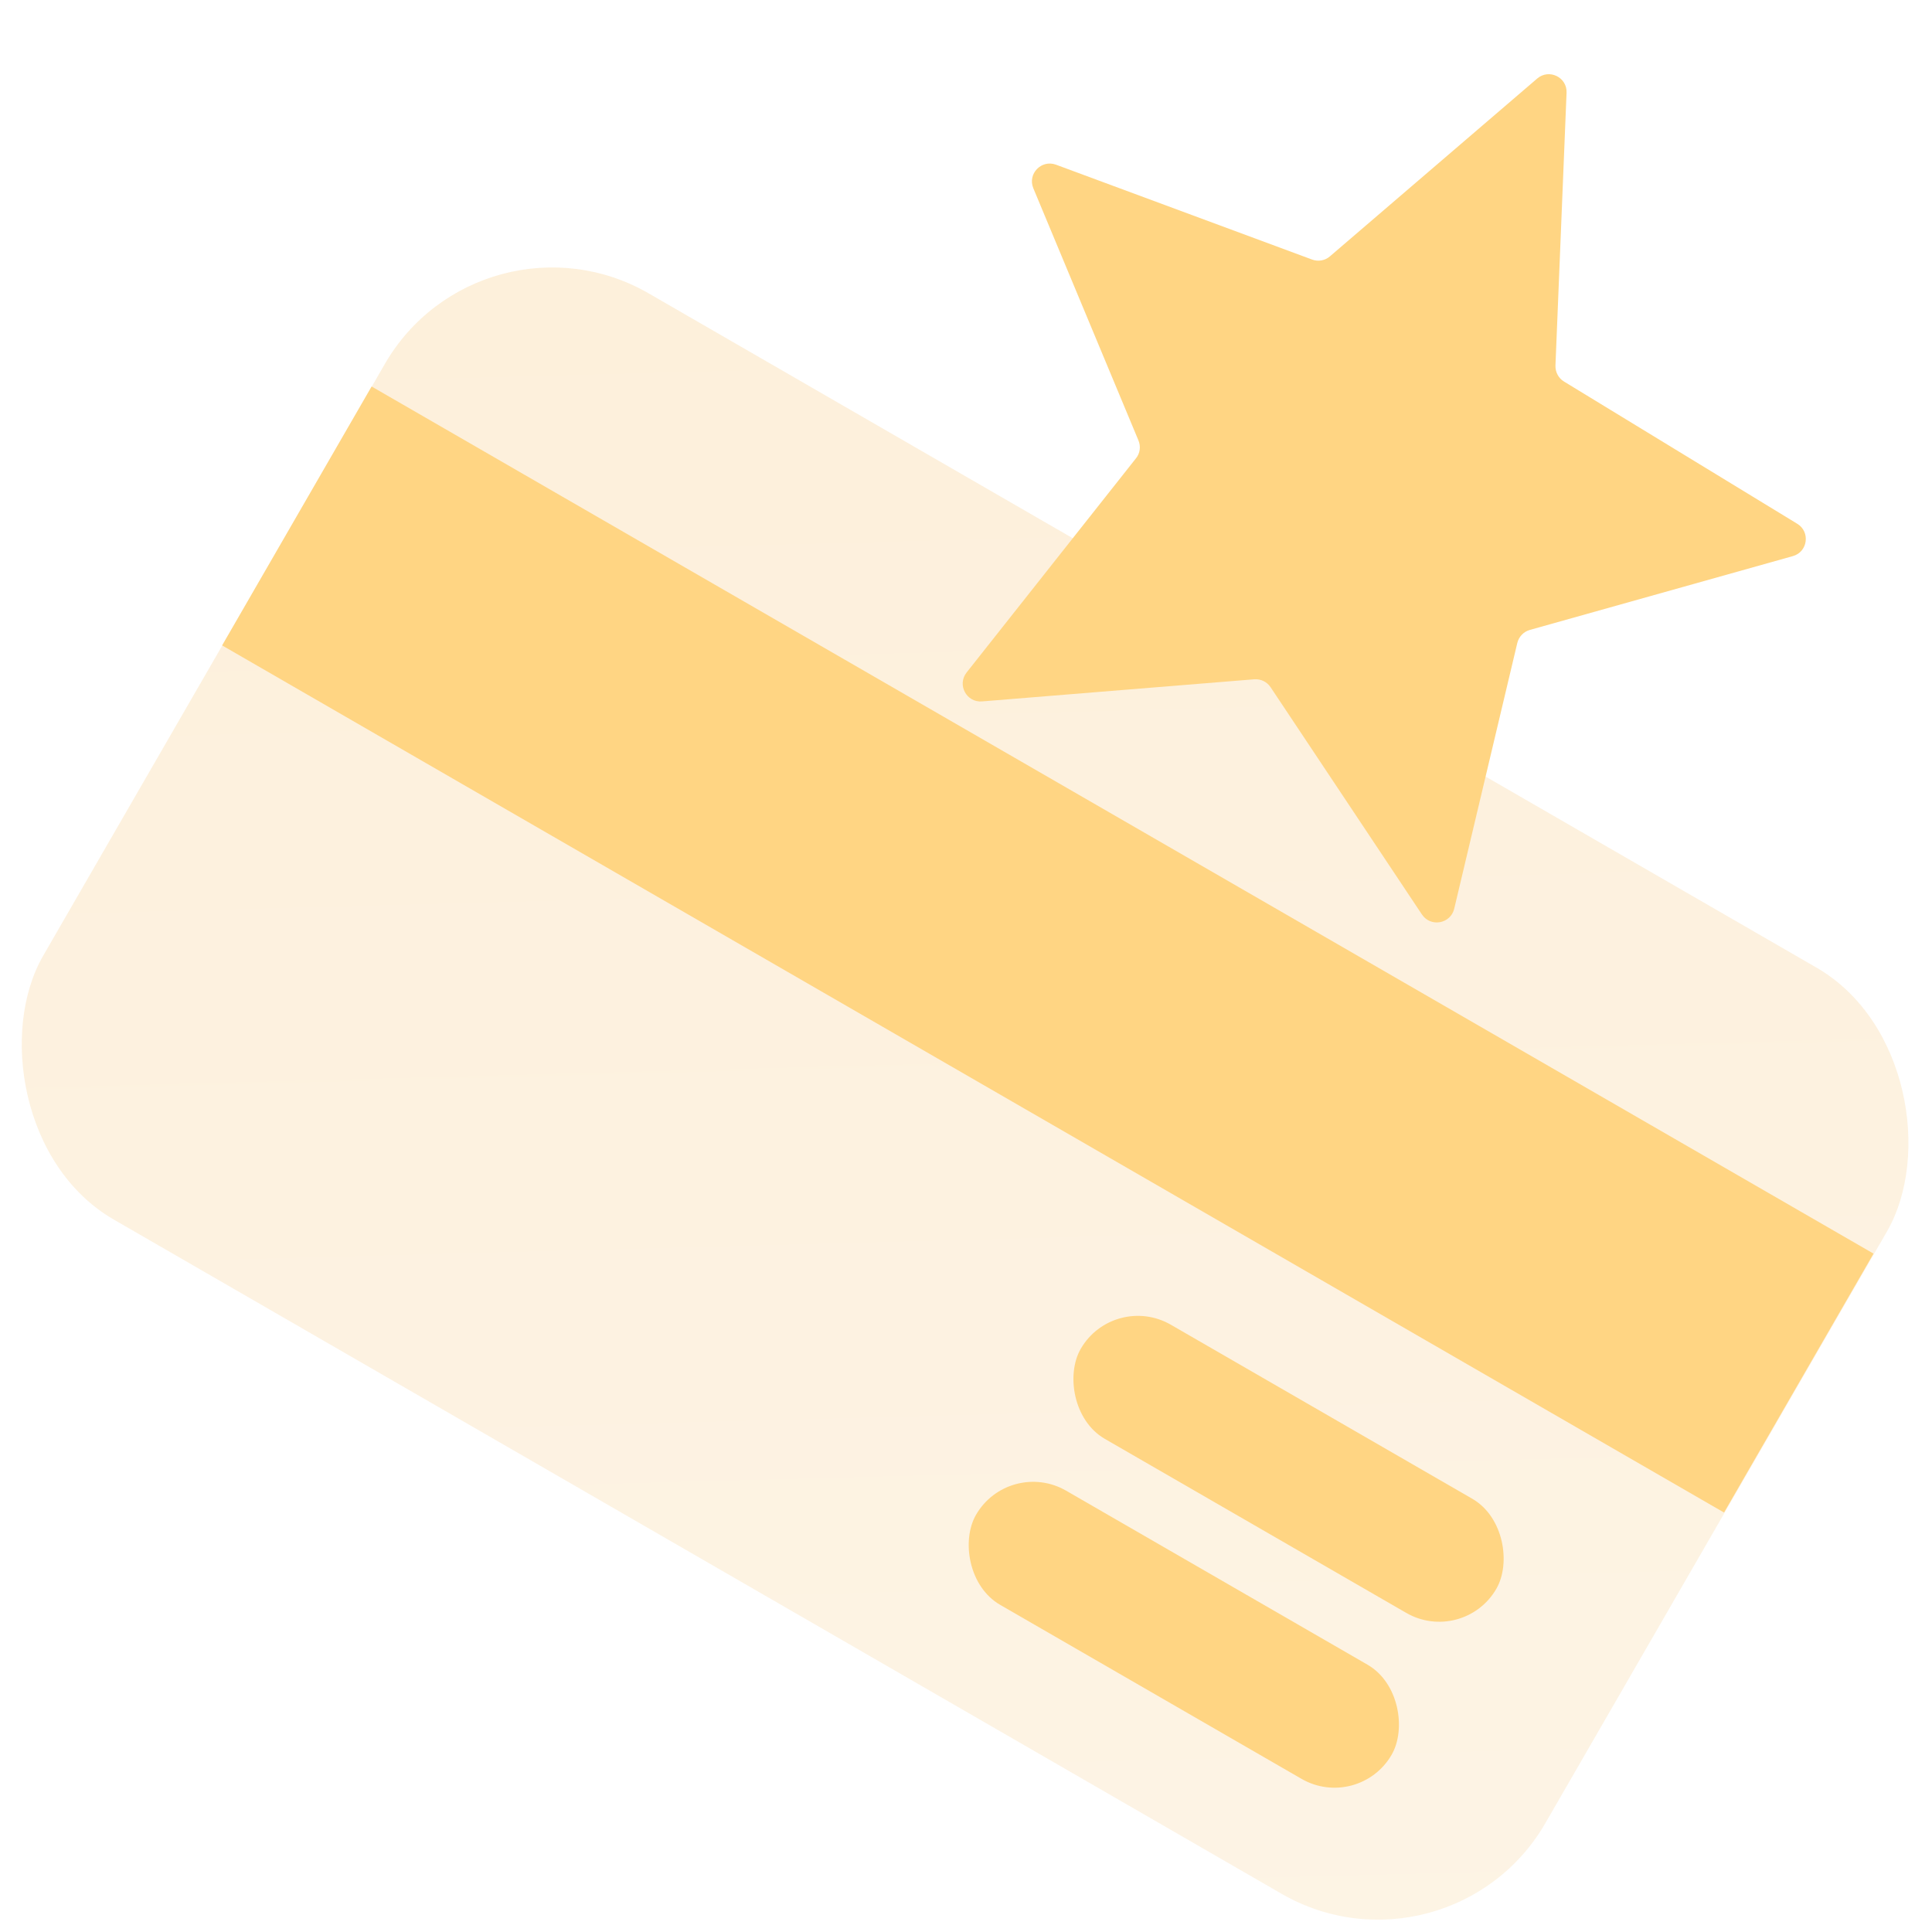 <svg viewBox="0 0 20 20" fill="none" xmlns="http://www.w3.org/2000/svg">
<g clip-path="url(#clip0_3299_36485)">
<rect opacity="0.6" x="4.983" y="2.037" width="17.957" height="11.072" rx="2" transform="rotate(30 4.983 2.037)" fill="url(#paint0_linear_3299_36485)" fill-opacity="0.6"/>
<rect x="3.847" y="4.001" width="17.953" height="3.095" transform="rotate(30 3.847 4.001)" fill="#FFD583"/>
<rect x="11.529" y="13.372" width="4.968" height="1.365" rx="0.683" transform="rotate(30 11.529 13.372)" fill="#FFD583"/>
<rect x="10.445" y="15.09" width="4.968" height="1.365" rx="0.683" transform="rotate(30 10.445 15.09)" fill="#FFD583"/>
<path d="M15.913 0.813C16.035 0.708 16.224 0.799 16.217 0.96L16.102 3.785C16.1 3.852 16.134 3.916 16.191 3.95L18.605 5.422C18.743 5.506 18.714 5.714 18.559 5.757L15.837 6.521C15.772 6.539 15.723 6.591 15.707 6.656L15.054 9.407C15.016 9.564 14.81 9.601 14.72 9.467L13.153 7.114C13.116 7.058 13.051 7.027 12.984 7.032L10.166 7.261C10.005 7.274 9.906 7.089 10.006 6.962L11.76 4.744C11.802 4.692 11.811 4.621 11.785 4.559L10.697 1.949C10.635 1.8 10.78 1.649 10.932 1.705L13.583 2.687C13.646 2.71 13.716 2.698 13.767 2.654L15.913 0.813Z" fill="#FFD583"/>
</g>
<defs>
<linearGradient id="paint0_linear_3299_36485" x1="22.94" y1="14.519" x2="5.97" y2="-13.156" gradientUnits="userSpaceOnUse">
<stop offset="0.056" stop-color="#FBE0B6"/>
<stop offset="1" stop-color="#F9CC87"/>
</linearGradient>
<clipPath id="clip0_3299_36485">
<rect width="20" height="20" fill="white"/>
</clipPath>
</defs>
</svg>
